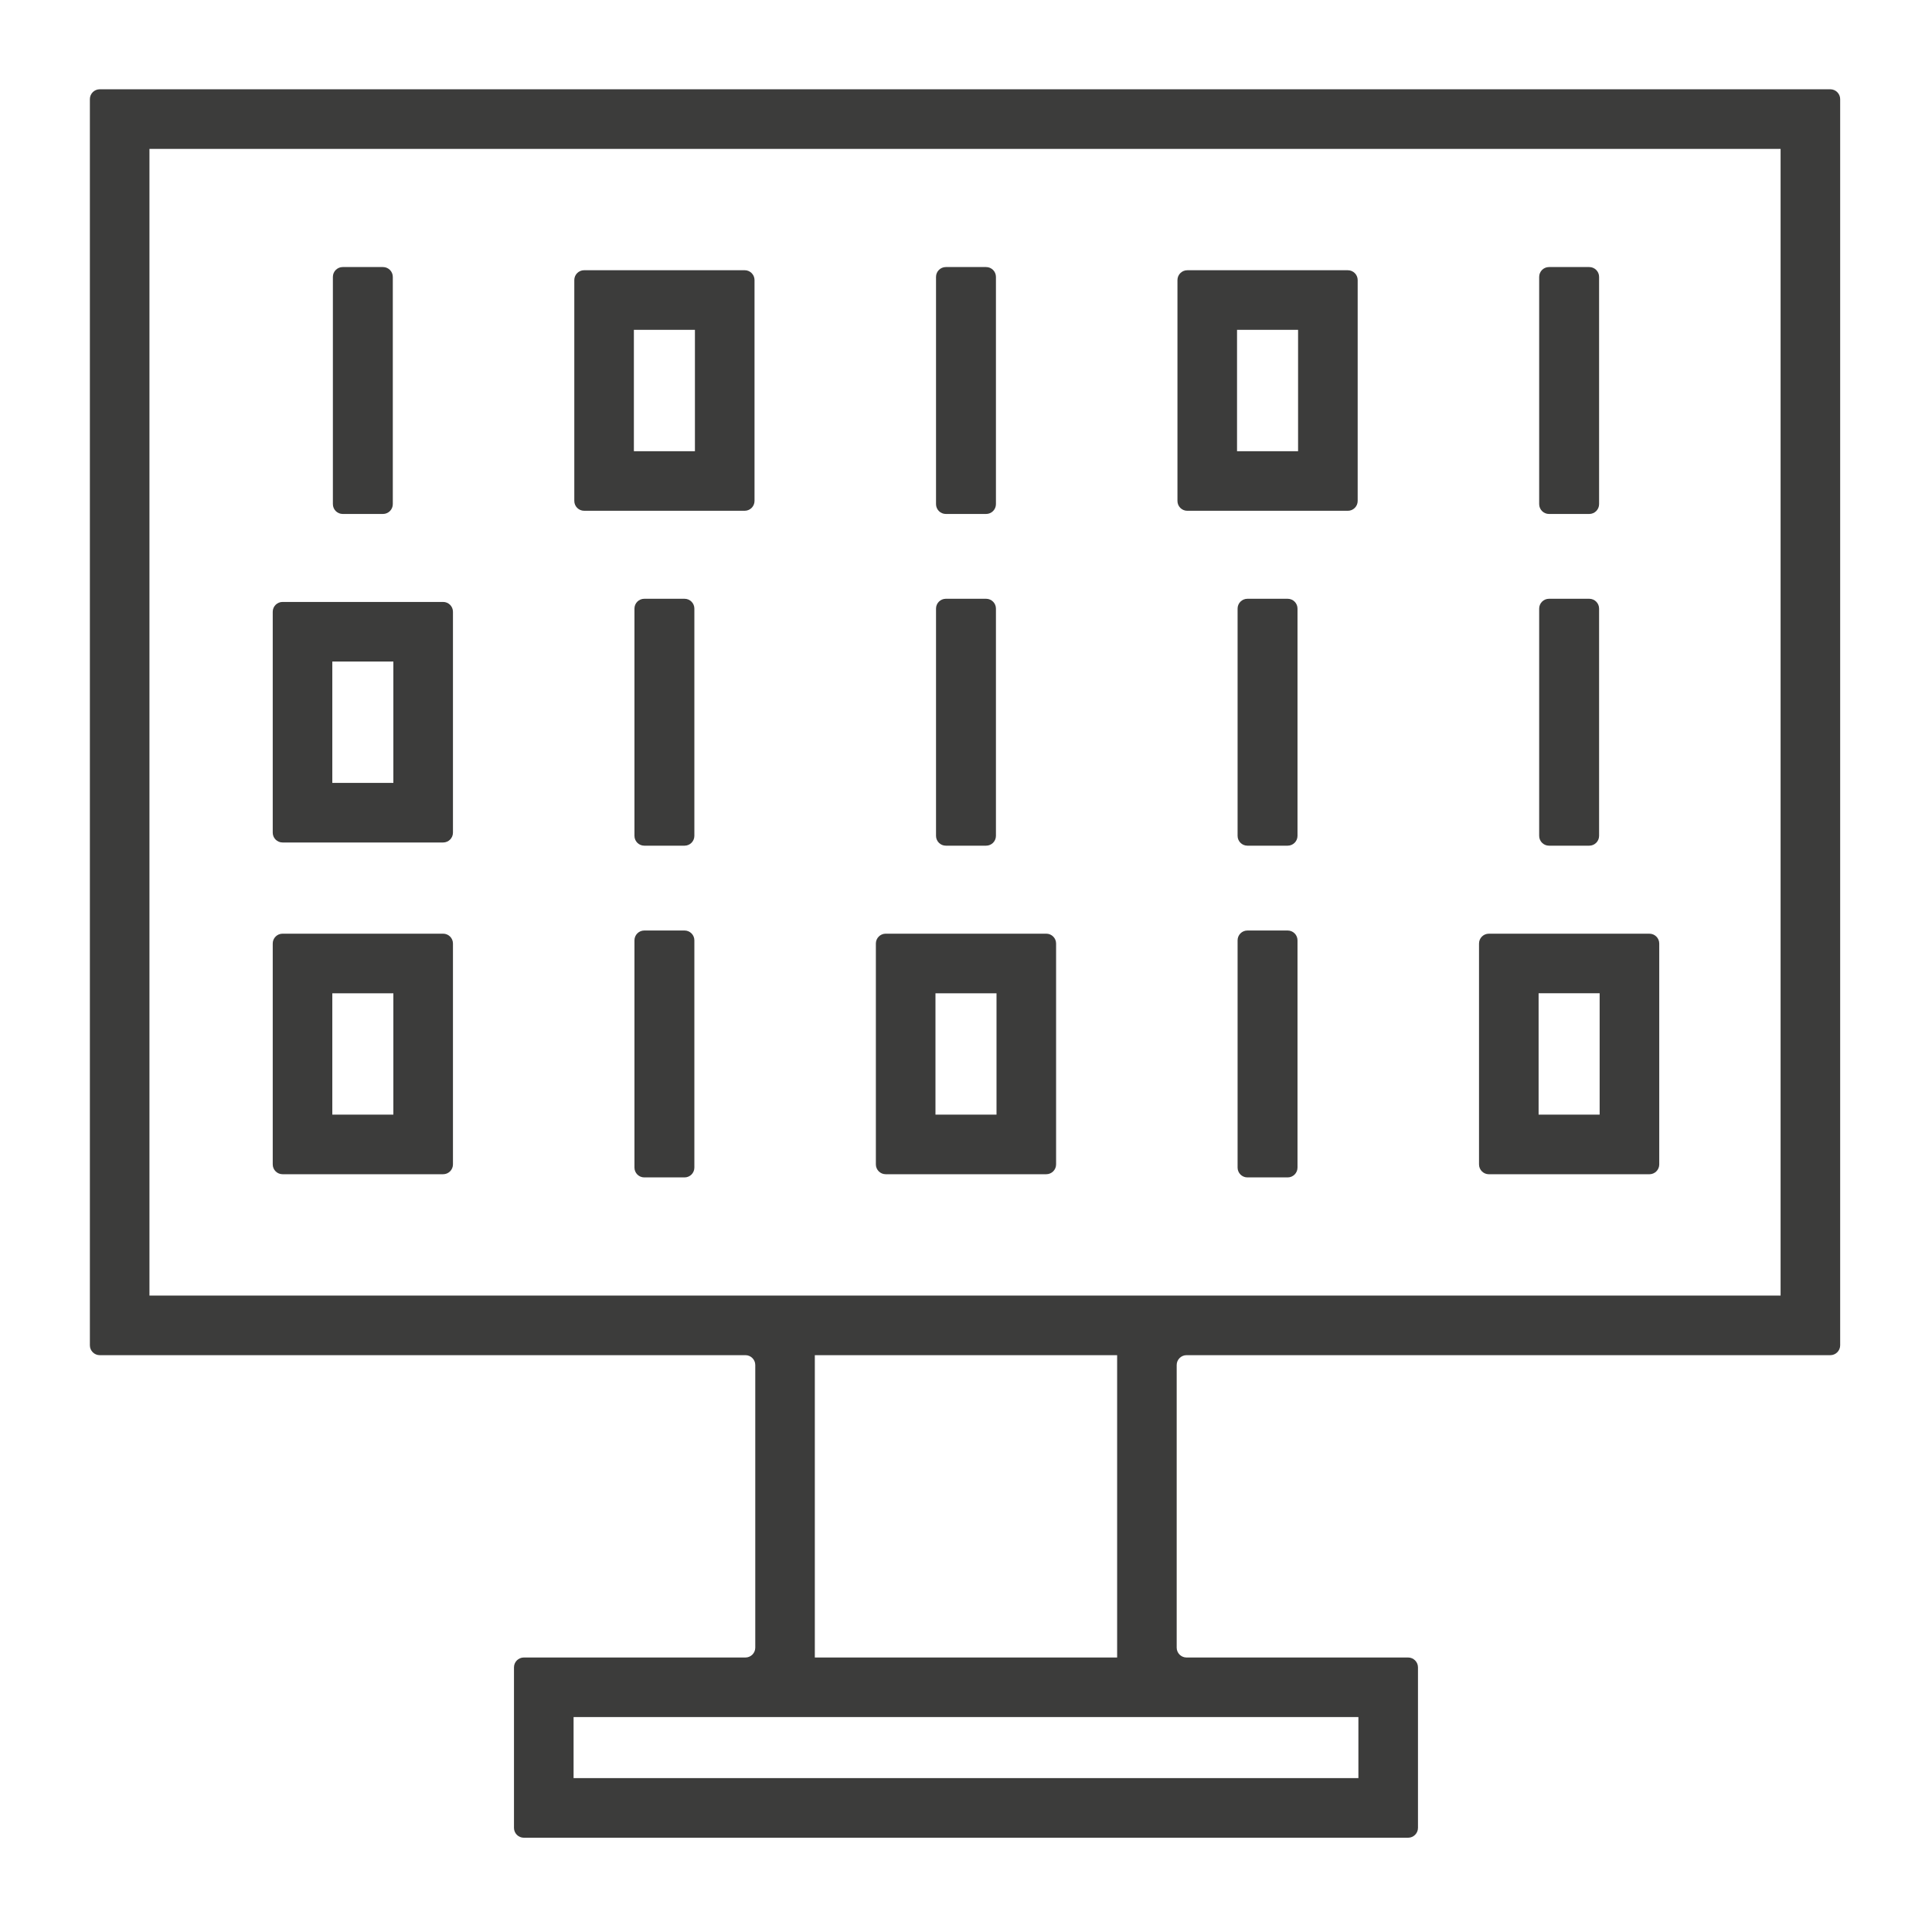 <svg width="908" height="908" viewBox="0 0 908 908" fill="none" xmlns="http://www.w3.org/2000/svg">
<path d="M864.84 632.281V46.581C864.84 44.041 862.76 41.961 860.22 41.961H46.86C44.32 41.961 42.24 44.041 42.24 46.581V632.281C42.24 634.821 44.32 636.901 46.86 636.901H350.34C352.88 636.901 354.96 638.981 354.96 641.521V774.371C354.96 776.911 352.88 778.991 350.34 778.991H246.18C243.64 778.991 241.56 781.071 241.56 783.611V859.071C241.56 861.611 243.64 863.691 246.18 863.691H661.8C664.34 863.691 666.42 861.611 666.42 859.071V783.611C666.42 781.071 664.34 778.991 661.8 778.991H557.64C555.1 778.991 553.02 776.911 553.02 774.371V641.521C553.02 638.981 555.1 636.901 557.64 636.901H860.22C862.76 636.901 864.84 634.821 864.84 632.281ZM70.24 608.901V69.971H836.84V608.901H70.24ZM638.42 806.981V835.671H269.57V806.981H638.42ZM525.03 778.981H382.95V636.901H525.03V778.981Z" fill="#3C3C3B"/>
<path d="M321.72 281.41H302.8C300.249 281.41 298.18 283.479 298.18 286.03V392.83C298.18 395.382 300.249 397.45 302.8 397.45H321.72C324.272 397.45 326.34 395.382 326.34 392.83V286.03C326.34 283.479 324.272 281.41 321.72 281.41Z" fill="#3C3C3B"/>
<path d="M274.53 240.05H349.99C352.54 240.05 354.61 237.98 354.61 235.43V131.62C354.61 129.07 352.54 127 349.99 127H274.53C271.98 127 269.91 129.07 269.91 131.62V235.43C269.91 237.98 271.98 240.05 274.53 240.05ZM297.91 155.01H326.6V212.05H297.91V155.01Z" fill="#3C3C3B"/>
<path d="M321.72 437.32H302.8C300.249 437.32 298.18 439.389 298.18 441.94V548.74C298.18 551.292 300.249 553.36 302.8 553.36H321.72C324.272 553.36 326.34 551.292 326.34 548.74V441.94C326.34 439.389 324.272 437.32 321.72 437.32Z" fill="#3C3C3B"/>
<path d="M605.18 281.41H586.26C583.709 281.41 581.64 283.479 581.64 286.03V392.83C581.64 395.382 583.709 397.45 586.26 397.45H605.18C607.732 397.45 609.8 395.382 609.8 392.83V286.03C609.8 283.479 607.732 281.41 605.18 281.41Z" fill="#3C3C3B"/>
<path d="M633.46 127.01H558C555.45 127.01 553.38 129.08 553.38 131.63V235.44C553.38 237.99 555.45 240.06 558 240.06H633.46C636.01 240.06 638.08 237.99 638.08 235.44V131.63C638.08 129.08 636.01 127.01 633.46 127.01ZM610.07 212.05H581.38V155.01H610.07V212.05Z" fill="#3C3C3B"/>
<path d="M605.18 437.32H586.26C583.709 437.32 581.64 439.389 581.64 441.94V548.74C581.64 551.292 583.709 553.36 586.26 553.36H605.18C607.732 553.36 609.8 551.292 609.8 548.74V441.94C609.8 439.389 607.732 437.32 605.18 437.32Z" fill="#3C3C3B"/>
<path d="M132.8 395.95H208.26C210.81 395.95 212.88 393.88 212.88 391.33V287.52C212.88 284.97 210.81 282.9 208.26 282.9H132.8C130.25 282.9 128.18 284.97 128.18 287.52V391.33C128.18 393.88 130.25 395.95 132.8 395.95ZM156.18 310.91H184.87V367.95H156.18V310.91Z" fill="#3C3C3B"/>
<path d="M179.99 125.51H161.07C158.519 125.51 156.45 127.578 156.45 130.13V236.93C156.45 239.481 158.519 241.55 161.07 241.55H179.99C182.542 241.55 184.61 239.481 184.61 236.93V130.13C184.61 127.578 182.542 125.51 179.99 125.51Z" fill="#3C3C3B"/>
<path d="M132.8 551.861H208.26C210.81 551.861 212.88 549.791 212.88 547.241V443.431C212.88 440.881 210.81 438.811 208.26 438.811H132.8C130.25 438.811 128.18 440.881 128.18 443.431V547.241C128.18 549.791 130.25 551.861 132.8 551.861ZM156.18 466.821H184.87V523.861H156.18V466.821Z" fill="#3C3C3B"/>
<path d="M463.45 281.41H444.53C441.979 281.41 439.91 283.479 439.91 286.03V392.83C439.91 395.382 441.979 397.45 444.53 397.45H463.45C466.002 397.45 468.07 395.382 468.07 392.83V286.03C468.07 283.479 466.002 281.41 463.45 281.41Z" fill="#3C3C3B"/>
<path d="M463.45 125.51H444.53C441.979 125.51 439.91 127.578 439.91 130.13V236.93C439.91 239.481 441.979 241.55 444.53 241.55H463.45C466.002 241.55 468.07 239.481 468.07 236.93V130.13C468.07 127.578 466.002 125.51 463.45 125.51Z" fill="#3C3C3B"/>
<path d="M416.26 551.861H491.72C494.27 551.861 496.34 549.791 496.34 547.241V443.431C496.34 440.881 494.27 438.811 491.72 438.811H416.26C413.71 438.811 411.64 440.881 411.64 443.431V547.241C411.64 549.791 413.71 551.861 416.26 551.861ZM439.65 466.821H468.34V523.861H439.65V466.821Z" fill="#3C3C3B"/>
<path d="M746.92 281.41H728C725.448 281.41 723.38 283.479 723.38 286.03V392.83C723.38 395.382 725.448 397.45 728 397.45H746.92C749.471 397.45 751.54 395.382 751.54 392.83V286.03C751.54 283.479 749.471 281.41 746.92 281.41Z" fill="#3C3C3B"/>
<path d="M746.92 125.51H728C725.448 125.51 723.38 127.578 723.38 130.13V236.93C723.38 239.481 725.448 241.55 728 241.55H746.92C749.471 241.55 751.54 239.481 751.54 236.93V130.13C751.54 127.578 749.471 125.51 746.92 125.51Z" fill="#3C3C3B"/>
<path d="M775.19 438.82H699.73C697.18 438.82 695.11 440.89 695.11 443.44V547.25C695.11 549.8 697.18 551.87 699.73 551.87H775.19C777.74 551.87 779.81 549.8 779.81 547.25V443.44C779.81 440.89 777.74 438.82 775.19 438.82ZM751.8 523.86H723.11V466.82H751.8V523.86Z" fill="#3C3C3B"/>
</svg>
